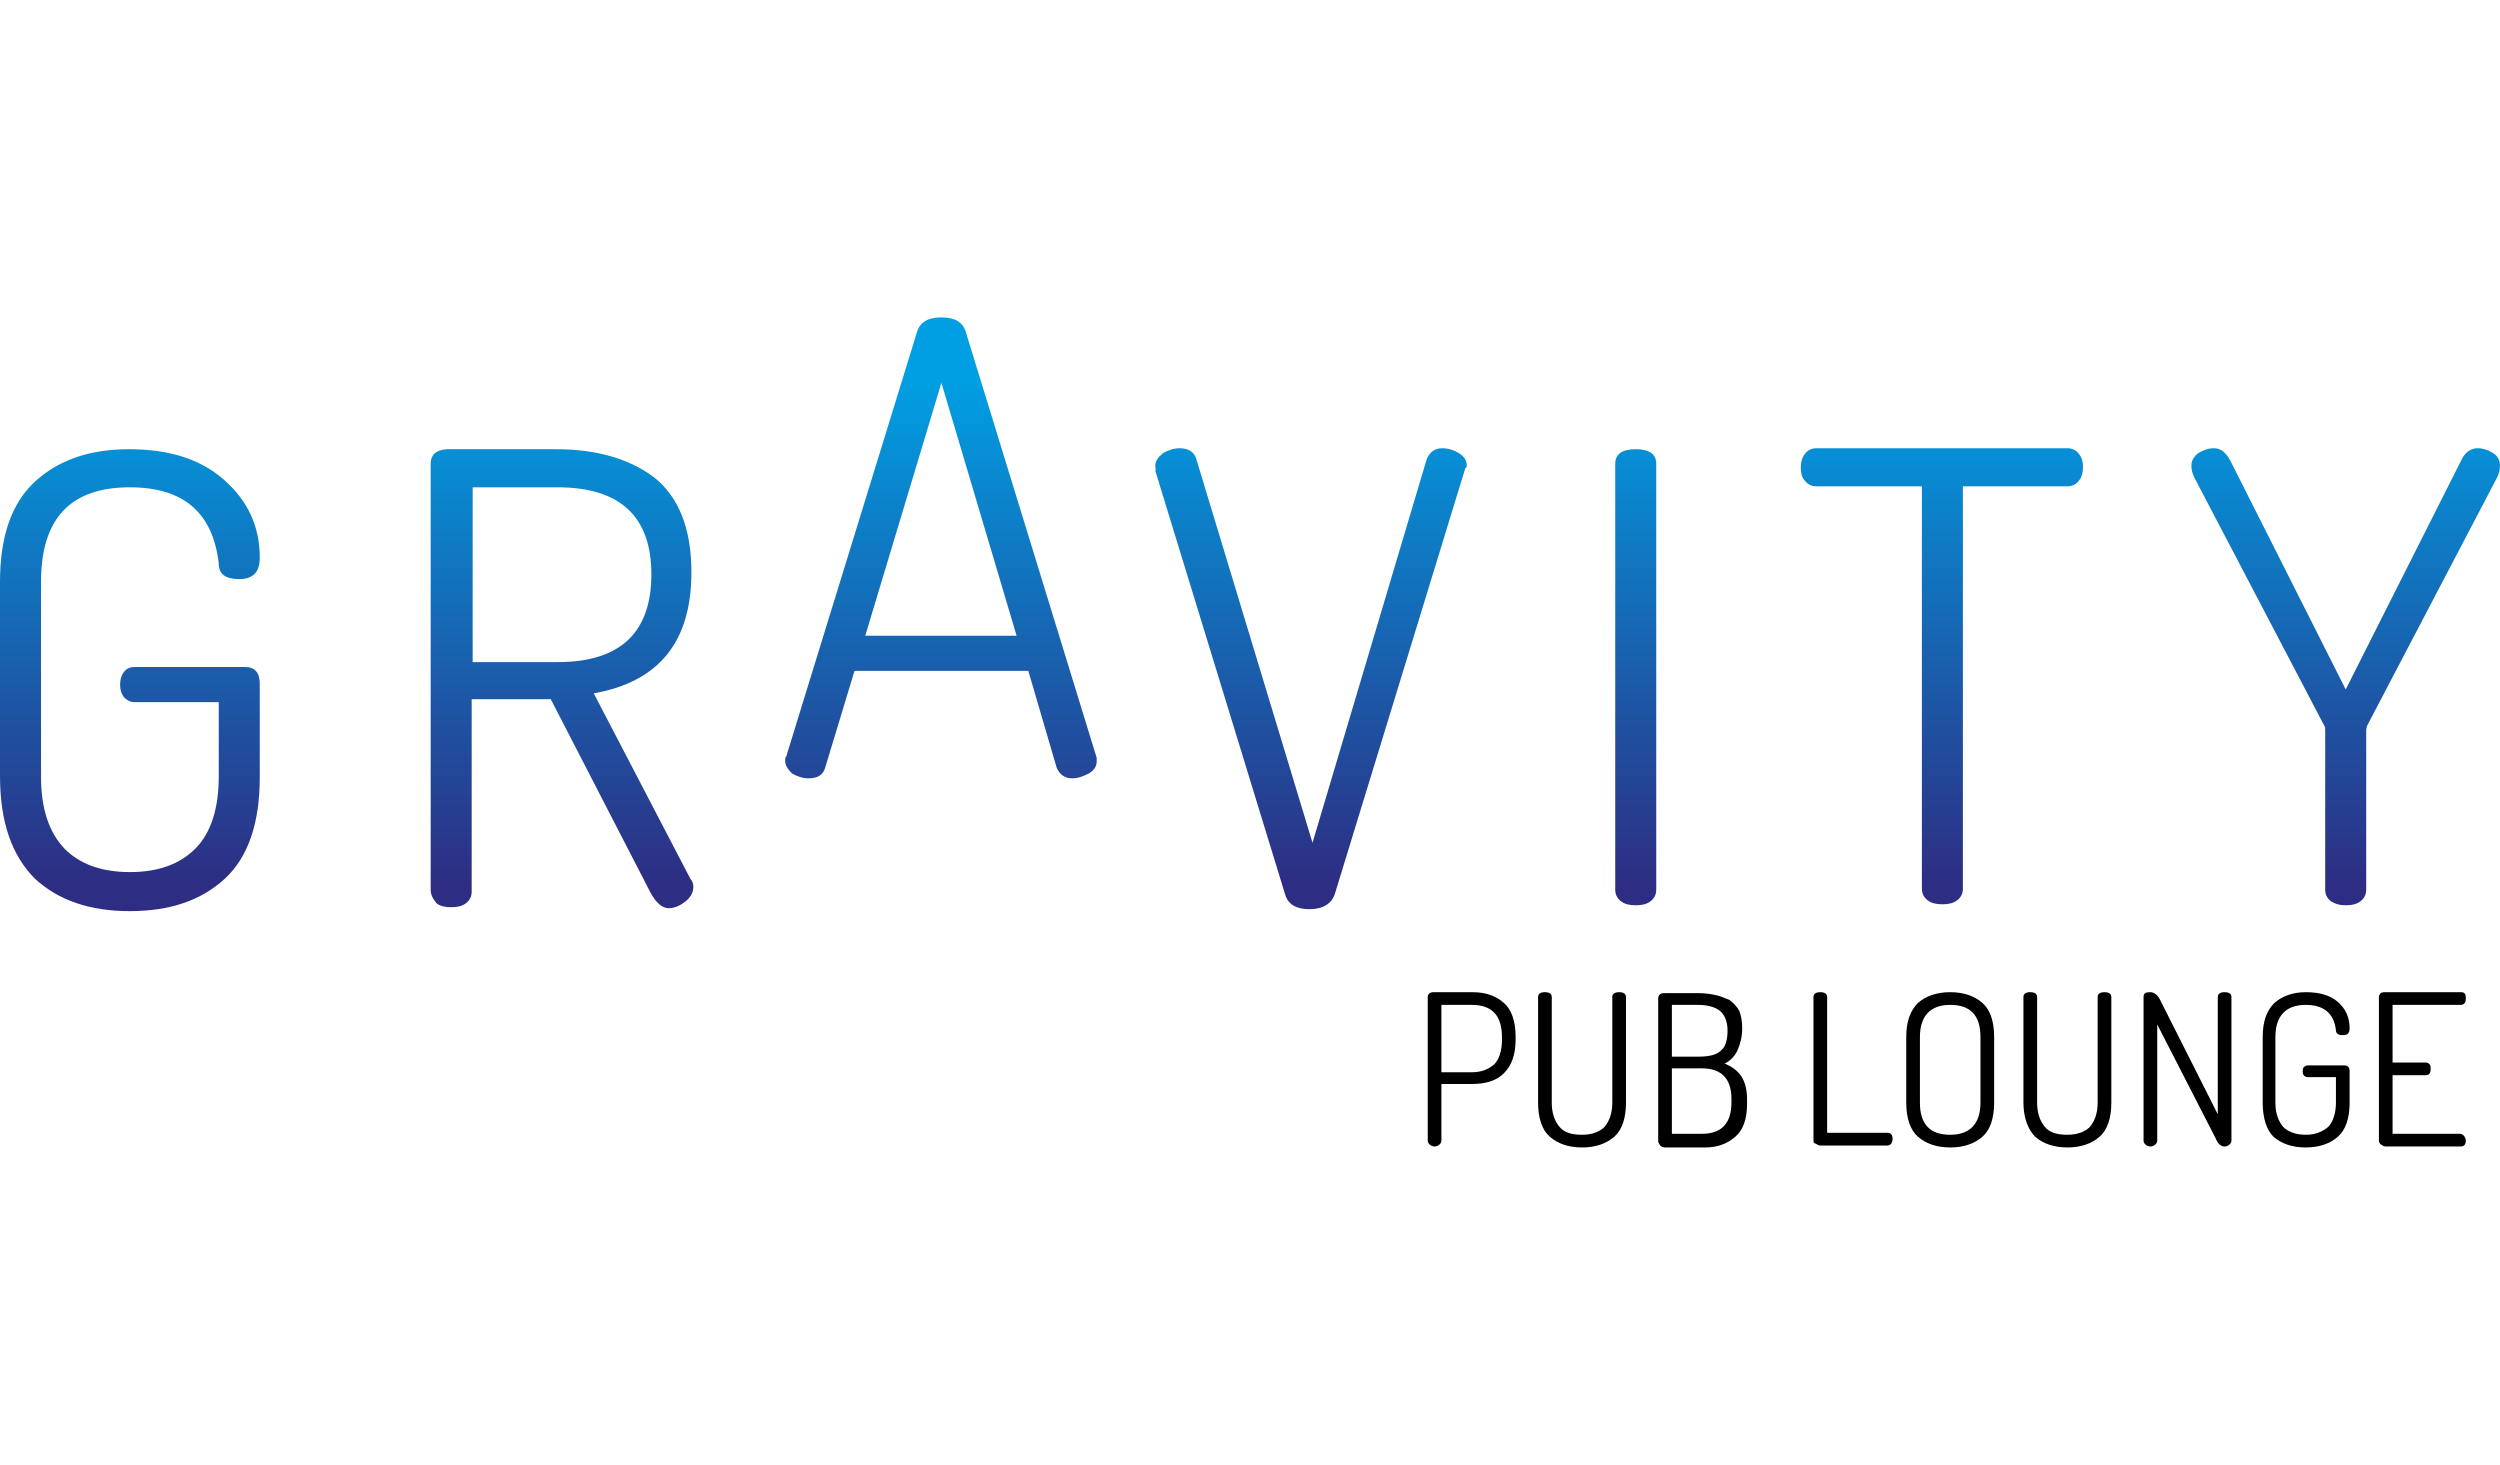 <?xml version="1.0" encoding="utf-8"?>
<!-- Generator: Adobe Illustrator 22.1.0, SVG Export Plug-In . SVG Version: 6.00 Build 0)  -->
<svg version="1.1" id="Layer_1" xmlns="http://www.w3.org/2000/svg" xmlns:xlink="http://www.w3.org/1999/xlink" x="0px" y="0px"
	 viewBox="0 0 256 150" style="enable-background:new 0 0 256 150;" xml:space="preserve">
<style type="text/css">
	.st0{fill:url(#SVGID_1_);}
	.st1{fill:url(#SVGID_2_);}
	.st2{fill:url(#SVGID_3_);}
	.st3{fill:url(#SVGID_4_);}
	.st4{fill:url(#SVGID_5_);}
	.st5{fill:url(#SVGID_6_);}
	.st6{fill:url(#SVGID_7_);}
</style>
<g>
	<g>
		<linearGradient id="SVGID_1_" gradientUnits="userSpaceOnUse" x1="13.324" y1="38.809" x2="13.324" y2="99.335">
			<stop  offset="0" style="stop-color:#009FE3"/>
			<stop  offset="0.85" style="stop-color:#2D2E83"/>
		</linearGradient>
		<path class="st0" d="M0,79.4V59.6c0-4.7,1.2-8.1,3.6-10.3c2.4-2.2,5.6-3.3,9.6-3.3c4.1,0,7.3,1,9.7,3.1c2.4,2.1,3.7,4.7,3.7,8
			c0,1.5-0.7,2.2-2.1,2.2c-1.4,0-2.1-0.5-2.1-1.6c-0.6-5.2-3.6-7.8-9.1-7.8c-6.1,0-9.1,3.2-9.1,9.7v19.9c0,3.3,0.8,5.7,2.4,7.4
			c1.6,1.6,3.8,2.4,6.7,2.4c2.9,0,5.1-0.8,6.7-2.4c1.6-1.6,2.4-4.1,2.4-7.4v-7.6h-8.6c-0.5,0-0.8-0.2-1.1-0.5
			c-0.3-0.4-0.4-0.8-0.4-1.3c0-0.5,0.1-0.9,0.4-1.3c0.3-0.4,0.7-0.5,1.1-0.5h11.3c1,0,1.5,0.6,1.5,1.7v9.6c0,4.7-1.2,8.2-3.6,10.4
			c-2.4,2.2-5.6,3.3-9.7,3.3c-4.1,0-7.3-1.1-9.7-3.3C1.2,87.6,0,84.2,0,79.4z"/>
		<linearGradient id="SVGID_2_" gradientUnits="userSpaceOnUse" x1="57.584" y1="38.809" x2="57.584" y2="99.335">
			<stop  offset="0" style="stop-color:#009FE3"/>
			<stop  offset="0.85" style="stop-color:#2D2E83"/>
		</linearGradient>
		<path class="st1" d="M44.1,91.1V47.5c0-0.9,0.5-1.4,1.6-1.5h11.3c4.1,0,7.5,1,10,2.9c2.5,2,3.8,5.2,3.8,9.7
			c0,7.1-3.3,11.2-10,12.4l9.9,19c0.2,0.2,0.3,0.5,0.3,0.8c0,0.6-0.3,1.1-0.8,1.5c-0.5,0.4-1.1,0.7-1.7,0.7c-0.8,0-1.5-0.7-2.2-2.2
			l-9.9-19.2h-8.1v19.7c0,0.5-0.2,0.9-0.6,1.2c-0.4,0.3-0.9,0.4-1.5,0.4c-0.6,0-1.1-0.1-1.5-0.4C44.3,92,44.1,91.6,44.1,91.1z
			 M48.4,67.8h8.7c6.4,0,9.6-3,9.6-9c0-5.9-3.2-8.9-9.6-8.9h-8.7V67.8z"/>
		<linearGradient id="SVGID_3_" gradientUnits="userSpaceOnUse" x1="96.358" y1="38.808" x2="96.358" y2="99.335">
			<stop  offset="0" style="stop-color:#009FE3"/>
			<stop  offset="0.85" style="stop-color:#2D2E83"/>
		</linearGradient>
		<path class="st2" d="M80.4,77.9c0-0.2,0-0.4,0.1-0.4L93.9,34c0.3-1,1.1-1.5,2.5-1.5c1.4,0,2.2,0.5,2.5,1.5l13.4,43.6
			c0,0,0,0.1,0,0.2c0,0.1,0,0.1,0,0.2c0,0.5-0.3,0.9-0.8,1.2c-0.6,0.3-1.1,0.5-1.7,0.5c-0.8,0-1.3-0.4-1.6-1.1l-2.9-9.9H87.5l-3,9.9
			c-0.2,0.7-0.7,1.1-1.7,1.1c-0.6,0-1.2-0.2-1.7-0.5C80.7,78.8,80.4,78.4,80.4,77.9z M88.6,65.1h15.5l-7.7-25.9L88.6,65.1z"/>
		<linearGradient id="SVGID_4_" gradientUnits="userSpaceOnUse" x1="134.299" y1="38.809" x2="134.299" y2="99.335">
			<stop  offset="0" style="stop-color:#009FE3"/>
			<stop  offset="0.85" style="stop-color:#2D2E83"/>
		</linearGradient>
		<path class="st3" d="M118.3,47.7c0-0.5,0.3-0.9,0.8-1.3c0.5-0.3,1.1-0.5,1.7-0.5c0.9,0,1.5,0.4,1.7,1.1l11.9,39.3L146.1,47
			c0.3-0.7,0.8-1.1,1.6-1.1c0.6,0,1.2,0.2,1.7,0.5c0.6,0.4,0.8,0.8,0.8,1.3c0,0,0,0.1-0.1,0.2c-0.1,0.1-0.1,0.1-0.1,0.2l-13.3,43.4
			c-0.3,1-1.2,1.6-2.6,1.6c-1.4,0-2.2-0.5-2.5-1.5l-13.3-43.4C118.4,48.1,118.3,47.9,118.3,47.7z"/>
		<linearGradient id="SVGID_5_" gradientUnits="userSpaceOnUse" x1="167.479" y1="38.809" x2="167.479" y2="99.334">
			<stop  offset="0" style="stop-color:#009FE3"/>
			<stop  offset="0.85" style="stop-color:#2D2E83"/>
		</linearGradient>
		<path class="st4" d="M165.4,91.1V47.5c0-1,0.7-1.5,2.1-1.5c1.4,0,2.1,0.5,2.1,1.5v43.6c0,0.5-0.2,0.9-0.6,1.2
			c-0.4,0.3-0.9,0.4-1.5,0.4c-0.6,0-1.1-0.1-1.5-0.4C165.6,92,165.4,91.6,165.4,91.1z"/>
		<linearGradient id="SVGID_6_" gradientUnits="userSpaceOnUse" x1="198.833" y1="38.809" x2="198.833" y2="99.334">
			<stop  offset="0" style="stop-color:#009FE3"/>
			<stop  offset="0.85" style="stop-color:#2D2E83"/>
		</linearGradient>
		<path class="st5" d="M184.4,47.9c0-0.5,0.1-1,0.4-1.4c0.3-0.4,0.7-0.6,1.2-0.6h25.7c0.5,0,0.9,0.2,1.2,0.6
			c0.3,0.4,0.4,0.8,0.4,1.3c0,0.5-0.1,1-0.4,1.4c-0.3,0.4-0.7,0.6-1.2,0.6H201v41.2c0,0.5-0.2,0.9-0.6,1.2c-0.4,0.3-0.9,0.4-1.5,0.4
			c-0.6,0-1.1-0.1-1.5-0.4c-0.4-0.3-0.6-0.7-0.6-1.2V49.8H186c-0.5,0-0.9-0.2-1.2-0.6C184.5,48.9,184.4,48.4,184.4,47.9z"/>
		<linearGradient id="SVGID_7_" gradientUnits="userSpaceOnUse" x1="240.211" y1="38.809" x2="240.211" y2="99.334">
			<stop  offset="0" style="stop-color:#009FE3"/>
			<stop  offset="0.85" style="stop-color:#2D2E83"/>
		</linearGradient>
		<path class="st6" d="M224.4,47.7c0-0.5,0.2-0.9,0.7-1.3c0.5-0.3,1-0.5,1.6-0.5c0.7,0,1.2,0.4,1.7,1.3l11.8,23.4L252,47.2
			c0.4-0.9,1-1.3,1.7-1.3c0.6,0,1.1,0.2,1.6,0.5c0.5,0.3,0.7,0.8,0.7,1.3c0,0.4-0.1,0.8-0.3,1.2l-13.3,25.4
			c-0.1,0.3-0.1,0.4-0.1,0.5v16.3c0,0.5-0.2,0.9-0.6,1.2c-0.4,0.3-0.9,0.4-1.5,0.4c-0.6,0-1-0.1-1.5-0.4c-0.4-0.3-0.6-0.7-0.6-1.2
			V74.8c0-0.2,0-0.4-0.1-0.5l-13.3-25.4C224.5,48.5,224.4,48.1,224.4,47.7z"/>
	</g>
	<g>
		<path d="M146.2,116.8v-14.7c0-0.3,0.2-0.5,0.6-0.5h4c1.4,0,2.4,0.4,3.2,1.1c0.8,0.7,1.2,1.9,1.2,3.5v0.2c0,1.6-0.4,2.7-1.2,3.5
			s-1.9,1.1-3.3,1.1h-3.1v5.8c0,0.2-0.1,0.3-0.2,0.4c-0.1,0.1-0.3,0.2-0.5,0.2c-0.2,0-0.4-0.1-0.5-0.2
			C146.3,117.1,146.2,117,146.2,116.8z M147.6,109.8h3.1c1,0,1.7-0.3,2.3-0.8c0.5-0.5,0.8-1.4,0.8-2.5v-0.3c0-2.2-1-3.3-3.1-3.3
			h-3.1V109.8z"/>
		<path d="M157.5,112.9v-10.8c0-0.3,0.2-0.5,0.7-0.5c0.5,0,0.7,0.2,0.7,0.5v10.8c0,1.1,0.3,1.9,0.8,2.5c0.5,0.6,1.3,0.8,2.3,0.8
			c1,0,1.8-0.3,2.3-0.8c0.5-0.6,0.8-1.4,0.8-2.5v-10.8c0-0.3,0.2-0.5,0.7-0.5c0.5,0,0.7,0.2,0.7,0.5v10.8c0,1.6-0.4,2.8-1.2,3.5
			c-0.8,0.7-1.9,1.1-3.3,1.1c-1.4,0-2.5-0.4-3.3-1.1C157.9,115.7,157.5,114.5,157.5,112.9z"/>
		<path d="M169.8,116.9v-14.7c0-0.2,0.1-0.3,0.2-0.4c0.1-0.1,0.3-0.1,0.5-0.1h3.5c0.7,0,1.2,0.1,1.7,0.2c0.5,0.1,0.9,0.3,1.4,0.5
			c0.4,0.3,0.7,0.6,1,1.1c0.2,0.5,0.3,1.1,0.3,1.8c0,0.9-0.2,1.6-0.5,2.3c-0.3,0.6-0.8,1.1-1.3,1.3c0.7,0.3,1.3,0.7,1.7,1.3
			c0.4,0.6,0.6,1.4,0.6,2.4v0.4c0,1.6-0.4,2.7-1.2,3.4c-0.8,0.7-1.8,1.1-3.1,1.1h-4.1c-0.2,0-0.4-0.1-0.5-0.2
			C169.9,117.1,169.8,117,169.8,116.9z M171.2,108.2h2.8c1,0,1.8-0.2,2.2-0.6c0.5-0.4,0.7-1.1,0.7-2.1c0-0.9-0.3-1.6-0.8-2
			c-0.5-0.4-1.3-0.6-2.2-0.6h-2.7V108.2z M171.2,116.1h3.1c2,0,3-1.1,3-3.2v-0.4c0-2-1-3.1-3-3.1h-3.1V116.1z"/>
		<path d="M185.7,116.8v-14.7c0-0.3,0.2-0.5,0.7-0.5c0.5,0,0.7,0.2,0.7,0.5v13.9h6.2c0.3,0,0.5,0.2,0.5,0.6c0,0.4-0.2,0.7-0.5,0.7
			h-6.9c-0.2,0-0.3-0.1-0.5-0.2C185.8,117.1,185.7,117,185.7,116.8z"/>
		<path d="M195.2,112.9v-6.7c0-1.6,0.4-2.7,1.2-3.5c0.8-0.7,1.9-1.1,3.3-1.1c1.4,0,2.5,0.4,3.3,1.1c0.8,0.7,1.2,1.9,1.2,3.5v6.7
			c0,1.6-0.4,2.8-1.2,3.5c-0.8,0.7-1.9,1.1-3.3,1.1c-1.4,0-2.5-0.4-3.3-1.1C195.6,115.7,195.2,114.5,195.2,112.9z M196.6,112.9
			c0,2.2,1,3.3,3.1,3.3c2,0,3.1-1.1,3.1-3.3v-6.7c0-2.2-1-3.3-3.1-3.3c-2,0-3.1,1.1-3.1,3.3V112.9z"/>
		<path d="M207.2,112.9v-10.8c0-0.3,0.2-0.5,0.7-0.5c0.5,0,0.7,0.2,0.7,0.5v10.8c0,1.1,0.3,1.9,0.8,2.5c0.5,0.6,1.3,0.8,2.3,0.8
			c1,0,1.8-0.3,2.3-0.8c0.5-0.6,0.8-1.4,0.8-2.5v-10.8c0-0.3,0.2-0.5,0.7-0.5c0.5,0,0.7,0.2,0.7,0.5v10.8c0,1.6-0.4,2.8-1.2,3.5
			c-0.8,0.7-1.9,1.1-3.3,1.1c-1.4,0-2.5-0.4-3.3-1.1C207.7,115.7,207.2,114.5,207.2,112.9z"/>
		<path d="M219.5,116.8v-14.7c0-0.4,0.2-0.5,0.7-0.5c0.4,0,0.8,0.3,1.1,1l5.8,11.5v-12c0-0.3,0.2-0.5,0.7-0.5c0.5,0,0.7,0.2,0.7,0.5
			v14.7c0,0.2-0.1,0.3-0.2,0.4c-0.1,0.1-0.3,0.2-0.5,0.2c-0.4,0-0.7-0.3-0.9-0.8l-6-11.7v11.9c0,0.2-0.1,0.3-0.2,0.4
			c-0.1,0.1-0.3,0.2-0.5,0.2c-0.2,0-0.4-0.1-0.5-0.2C219.6,117.1,219.5,117,219.5,116.8z"/>
		<path d="M231.7,112.9v-6.7c0-1.6,0.4-2.7,1.2-3.5c0.8-0.7,1.9-1.1,3.2-1.1c1.4,0,2.5,0.3,3.3,1c0.8,0.7,1.2,1.6,1.2,2.7
			c0,0.5-0.2,0.7-0.7,0.7c-0.5,0-0.7-0.2-0.7-0.5c-0.2-1.7-1.2-2.6-3.1-2.6c-2,0-3.1,1.1-3.1,3.3v6.7c0,1.1,0.3,1.9,0.8,2.5
			c0.5,0.5,1.3,0.8,2.3,0.8c1,0,1.7-0.3,2.3-0.8c0.5-0.5,0.8-1.4,0.8-2.5v-2.6h-2.9c-0.2,0-0.3-0.1-0.4-0.2
			c-0.1-0.1-0.1-0.3-0.1-0.4c0-0.2,0-0.3,0.1-0.4c0.1-0.1,0.2-0.2,0.4-0.2h3.8c0.3,0,0.5,0.2,0.5,0.6v3.2c0,1.6-0.4,2.8-1.2,3.5
			c-0.8,0.7-1.9,1.1-3.3,1.1c-1.4,0-2.5-0.4-3.3-1.1C232.1,115.7,231.7,114.5,231.7,112.9z"/>
		<path d="M243.6,116.8v-14.7c0-0.2,0.1-0.3,0.2-0.4c0.1-0.1,0.3-0.1,0.5-0.1h7.7c0.4,0,0.5,0.2,0.5,0.6c0,0.2,0,0.3-0.1,0.5
			c-0.1,0.1-0.2,0.2-0.4,0.2H245v5.9h3.4c0.2,0,0.3,0.1,0.4,0.2c0.1,0.1,0.1,0.3,0.1,0.5c0,0.4-0.2,0.6-0.5,0.6H245v6h6.9
			c0.2,0,0.3,0.1,0.4,0.2c0.1,0.1,0.2,0.3,0.2,0.5c0,0.4-0.2,0.6-0.5,0.6h-7.7c-0.2,0-0.3-0.1-0.5-0.2
			C243.7,117.1,243.6,117,243.6,116.8z"/>
	</g>
</g>
</svg>
